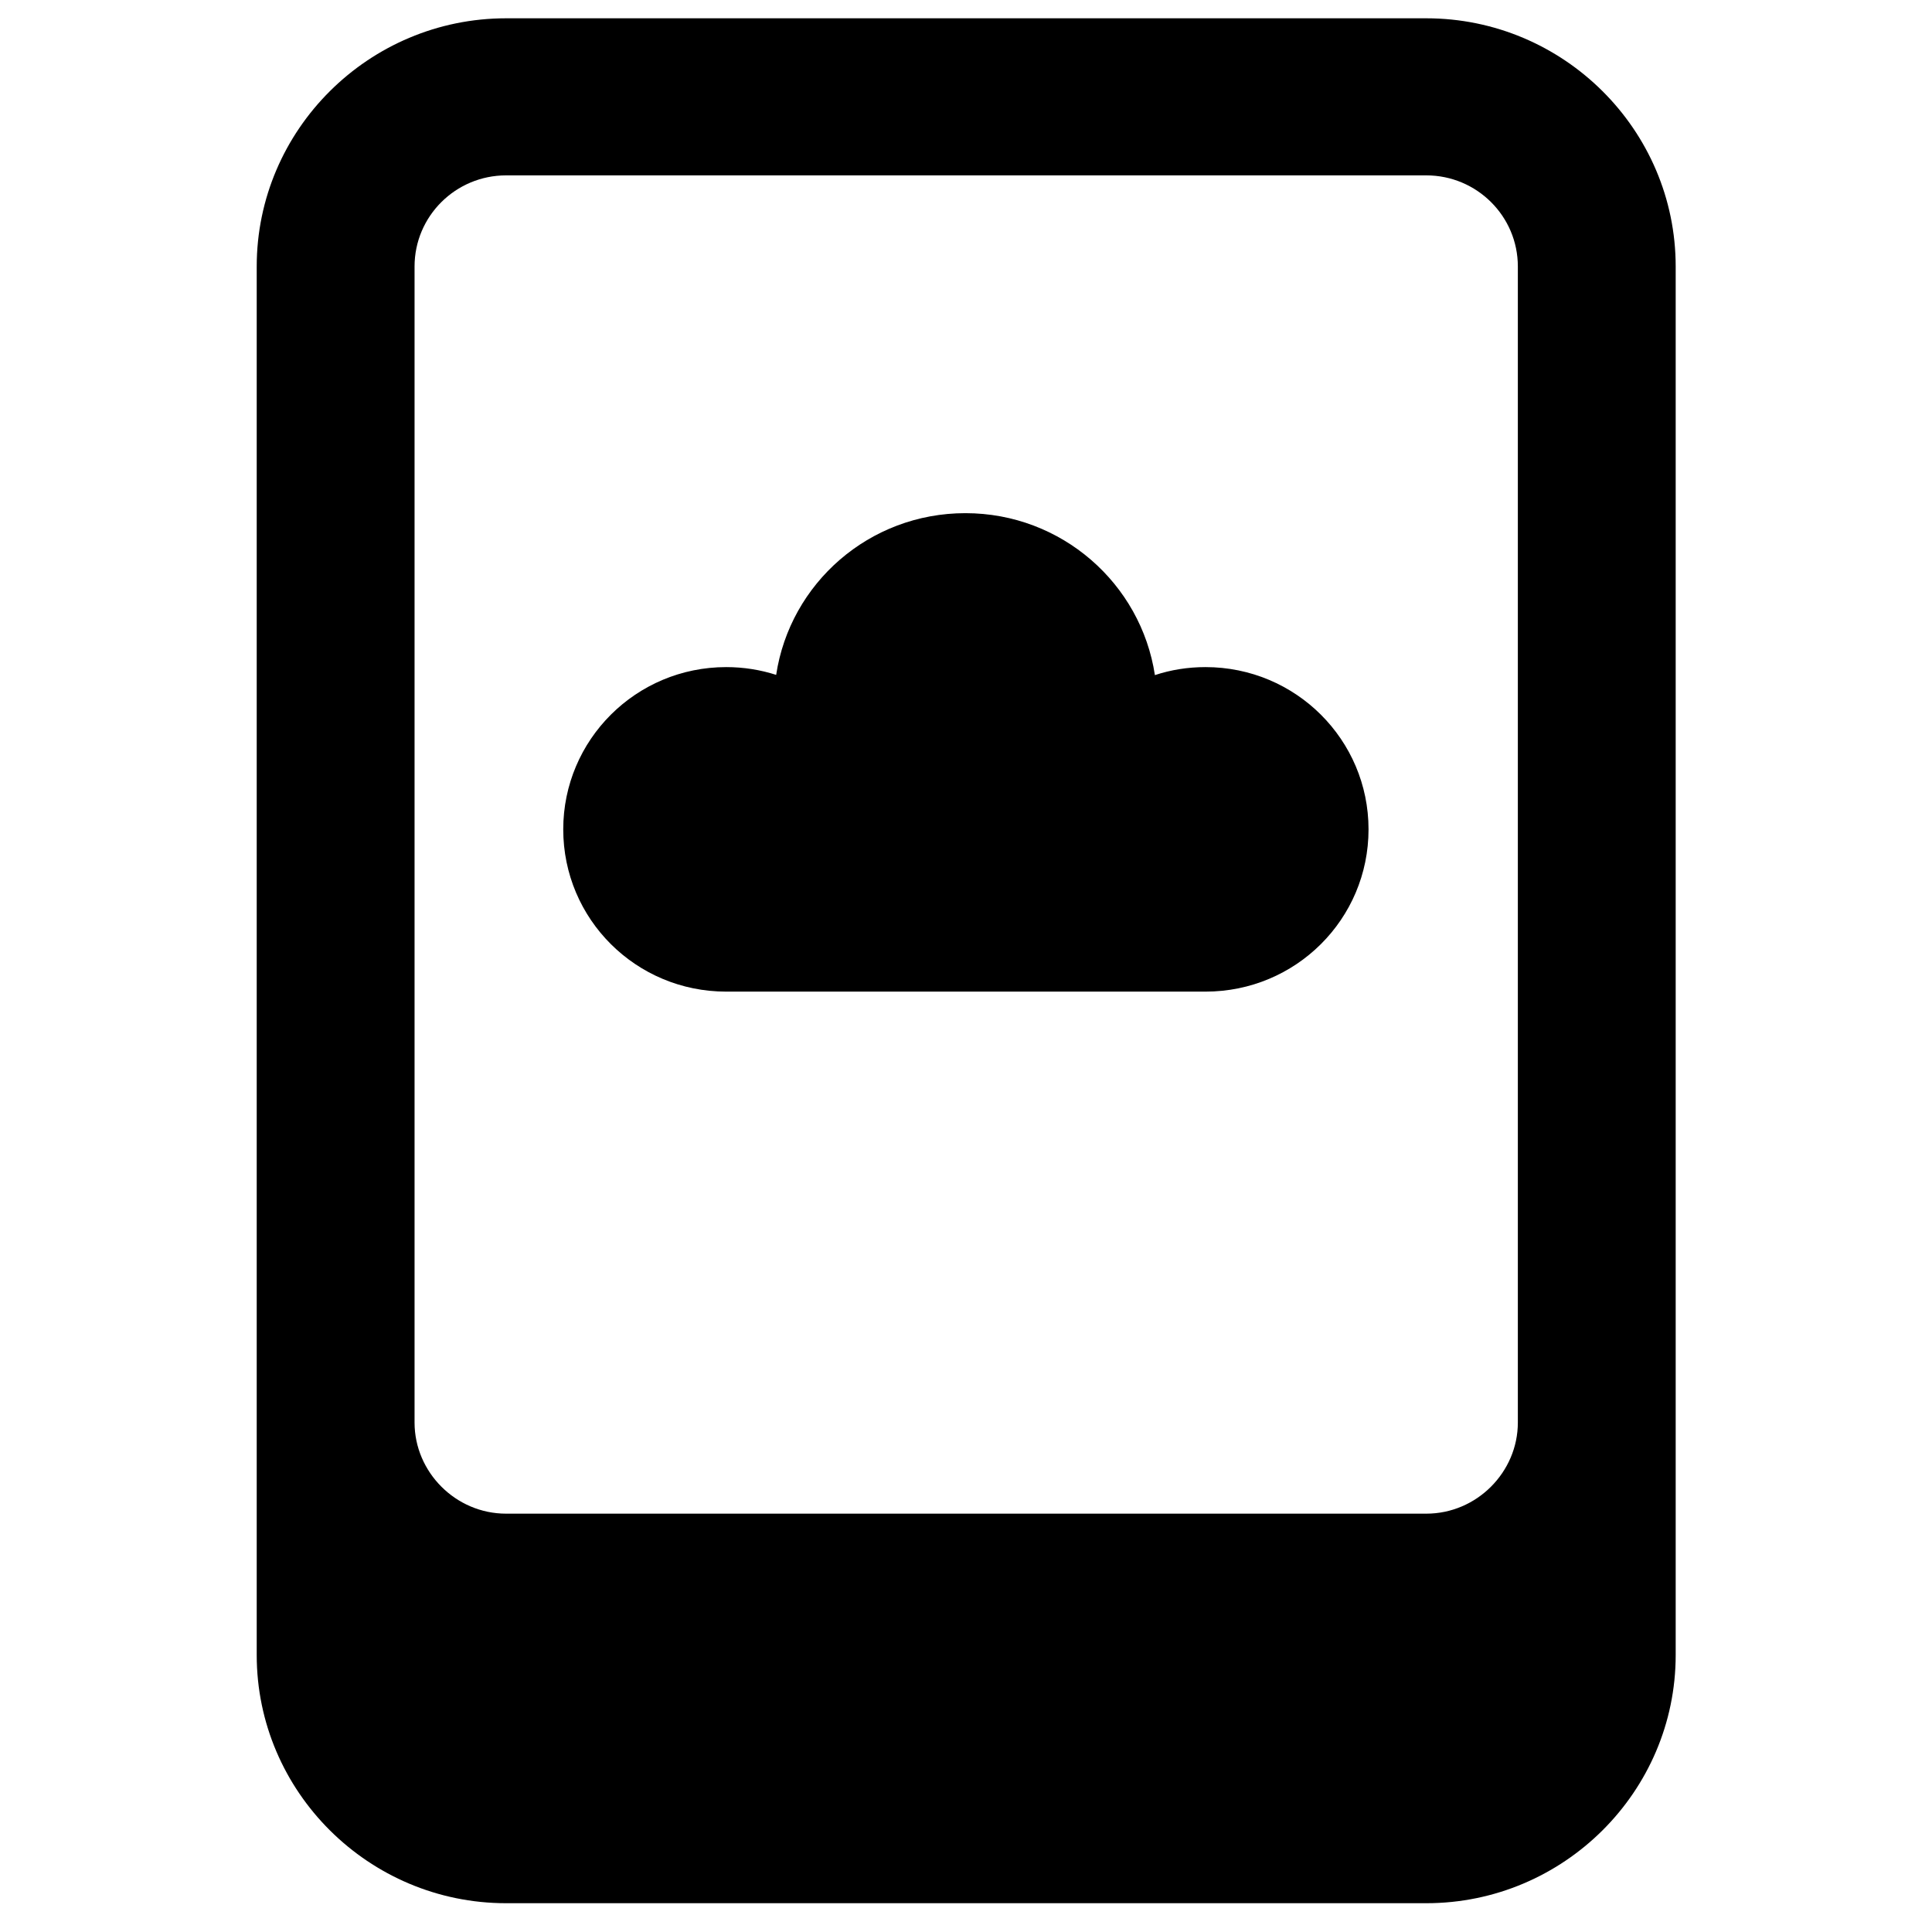 <?xml version="1.0" encoding="UTF-8" standalone="no"?>
<!DOCTYPE svg PUBLIC "-//W3C//DTD SVG 1.1//EN" "http://www.w3.org/Graphics/SVG/1.1/DTD/svg11.dtd">
<svg width="100%" height="100%" viewBox="0 0 35 35" version="1.1" xmlns="http://www.w3.org/2000/svg" xmlns:xlink="http://www.w3.org/1999/xlink" xml:space="preserve" xmlns:serif="http://www.serif.com/" style="fill-rule:evenodd;clip-rule:evenodd;stroke-linejoin:round;stroke-miterlimit:2;">
    <g transform="matrix(0.115,0,0,0.112,15.746,-6.217)">
        <rect id="Artboard1" x="-137.082" y="55.306" width="304.694" height="311.367" style="fill:none;"/>
        <g id="Artboard11" serif:id="Artboard1">
            <g transform="matrix(1.428,0,0,1.428,49.419,-33.212)">
                <g transform="matrix(8.706,0,0,8.896,-137.082,55.306)">
                    <path d="M18.83,1L7.17,1C5.43,1 4.01,2.42 4.01,4.16L4.01,21.84C4.01,23.58 5.43,25 7.17,25L18.83,25C20.57,25 21.99,23.58 21.99,21.84L21.99,4.16C21.99,2.42 20.57,1 18.83,1ZM19.99,18.88C19.99,19.51 19.47,20.04 18.83,20.04L7.17,20.04C6.53,20.04 6.01,19.51 6.01,18.88L6.01,4.16C6.01,3.52 6.53,3 7.17,3L18.83,3C19.47,3 19.99,3.52 19.99,4.16L19.99,18.88Z" style="fill-rule:nonzero;"/>
                </g>
                <g transform="matrix(8.706,0,0,8.896,-137.082,55.306)">
                    <path d="M16.032,9.261C15.809,9.261 15.592,9.296 15.391,9.363C15.215,8.198 14.209,7.301 12.99,7.301C11.77,7.301 10.767,8.195 10.592,9.36C10.394,9.296 10.18,9.261 9.959,9.261C8.816,9.261 7.894,10.187 7.894,11.327C7.894,12.47 8.816,13.393 9.959,13.393L16.032,13.393C17.176,13.393 18.098,12.47 18.098,11.327C18.098,10.187 17.176,9.261 16.032,9.261Z" style="fill-rule:nonzero;"/>
                </g>
            </g>
        </g>
    </g>
</svg>
